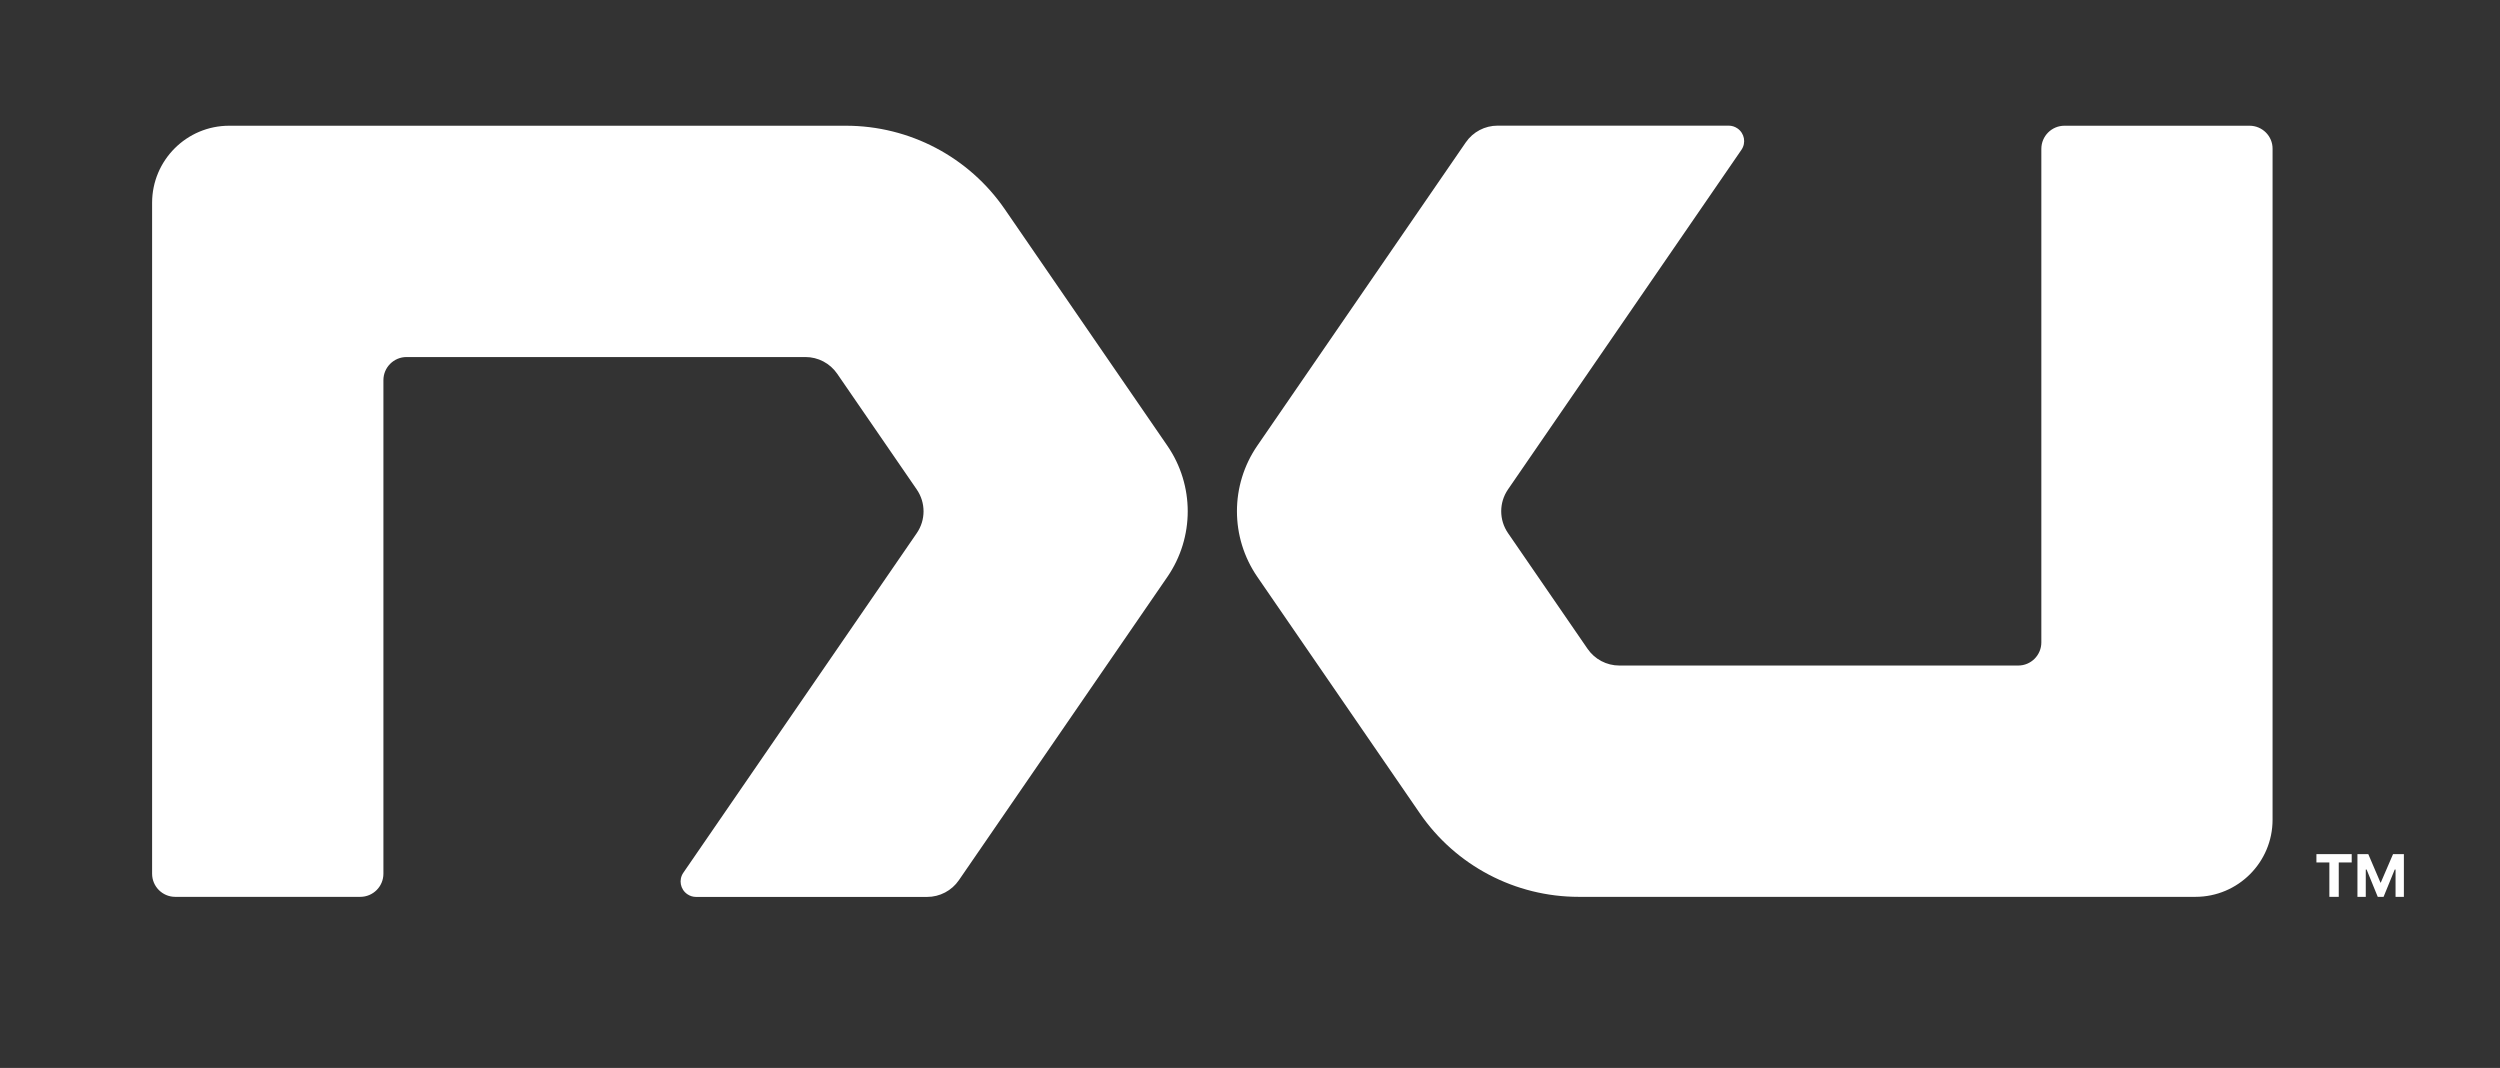 <?xml version="1.0" encoding="utf-8"?>
<!-- Generator: Adobe Illustrator 27.2.0, SVG Export Plug-In . SVG Version: 6.00 Build 0)  -->
<svg version="1.1" id="Layer_1" xmlns="http://www.w3.org/2000/svg" xmlns:xlink="http://www.w3.org/1999/xlink" x="0px" y="0px"
	 viewBox="0 0 309 132" style="enable-background:new 0 0 309 132;" xml:space="preserve">
<rect x="0" y="0" width="309" height="132" fill="#333333" stroke="none"/>
<style type="text/css">
	.st0{fill:#FFFFFF;}
</style>
<g>
	<path class="st0" d="M124.2,25.87c-4.44-6.47-11.79-10.33-19.64-10.33H28.33c-5.26,0-9.53,4.27-9.53,9.53v82.92
		c0,1.58,1.28,2.86,2.86,2.86h22.87c1.58,0,2.86-1.28,2.86-2.86v-61c0-1.58,1.28-2.86,2.86-2.86h49.3c1.57,0,3.04,0.77,3.93,2.07
		l9.83,14.3c1.12,1.63,1.12,3.77,0,5.4l-28.85,41.97c-0.6,0.87-0.38,2.05,0.49,2.65c0.32,0.22,0.69,0.34,1.08,0.34h28.56
		c1.57,0,3.04-0.77,3.93-2.07l25.77-37.49c3.35-4.88,3.35-11.32,0-16.2L124.2,25.87z"/>
	<path class="st0" d="M278.04,15.54h-22.87c-1.58,0-2.86,1.28-2.86,2.86v61c0,1.58-1.28,2.86-2.86,2.86h-49.3
		c-1.57,0-3.04-0.77-3.93-2.07l-9.83-14.3c-1.12-1.63-1.12-3.77,0-5.4l28.85-41.97c0.6-0.87,0.38-2.05-0.49-2.65
		c-0.32-0.22-0.69-0.34-1.08-0.34h-28.57c-1.57,0-3.04,0.77-3.93,2.07l-25.77,37.49c-3.35,4.88-3.35,11.32,0,16.2l20.09,29.23
		c4.44,6.47,11.79,10.33,19.64,10.33h76.23c5.26,0,9.53-4.27,9.53-9.53V18.39C280.9,16.82,279.62,15.54,278.04,15.54z"/>
	<polygon class="st0" points="295.78,105.57 294.26,109.1 294.23,109.1 292.72,105.57 291.38,105.57 291.38,110.85 292.41,110.85 
		292.41,107.47 292.51,107.47 293.89,110.85 294.61,110.85 295.99,107.47 296.09,107.47 296.09,110.85 297.12,110.85 297.12,105.57 
			"/>
	<polygon class="st0" points="286.31,106.6 287.91,106.6 287.91,110.85 289.07,110.85 289.07,106.6 290.67,106.6 290.67,105.57 
		286.31,105.57 	"/>
</g>
</svg>
